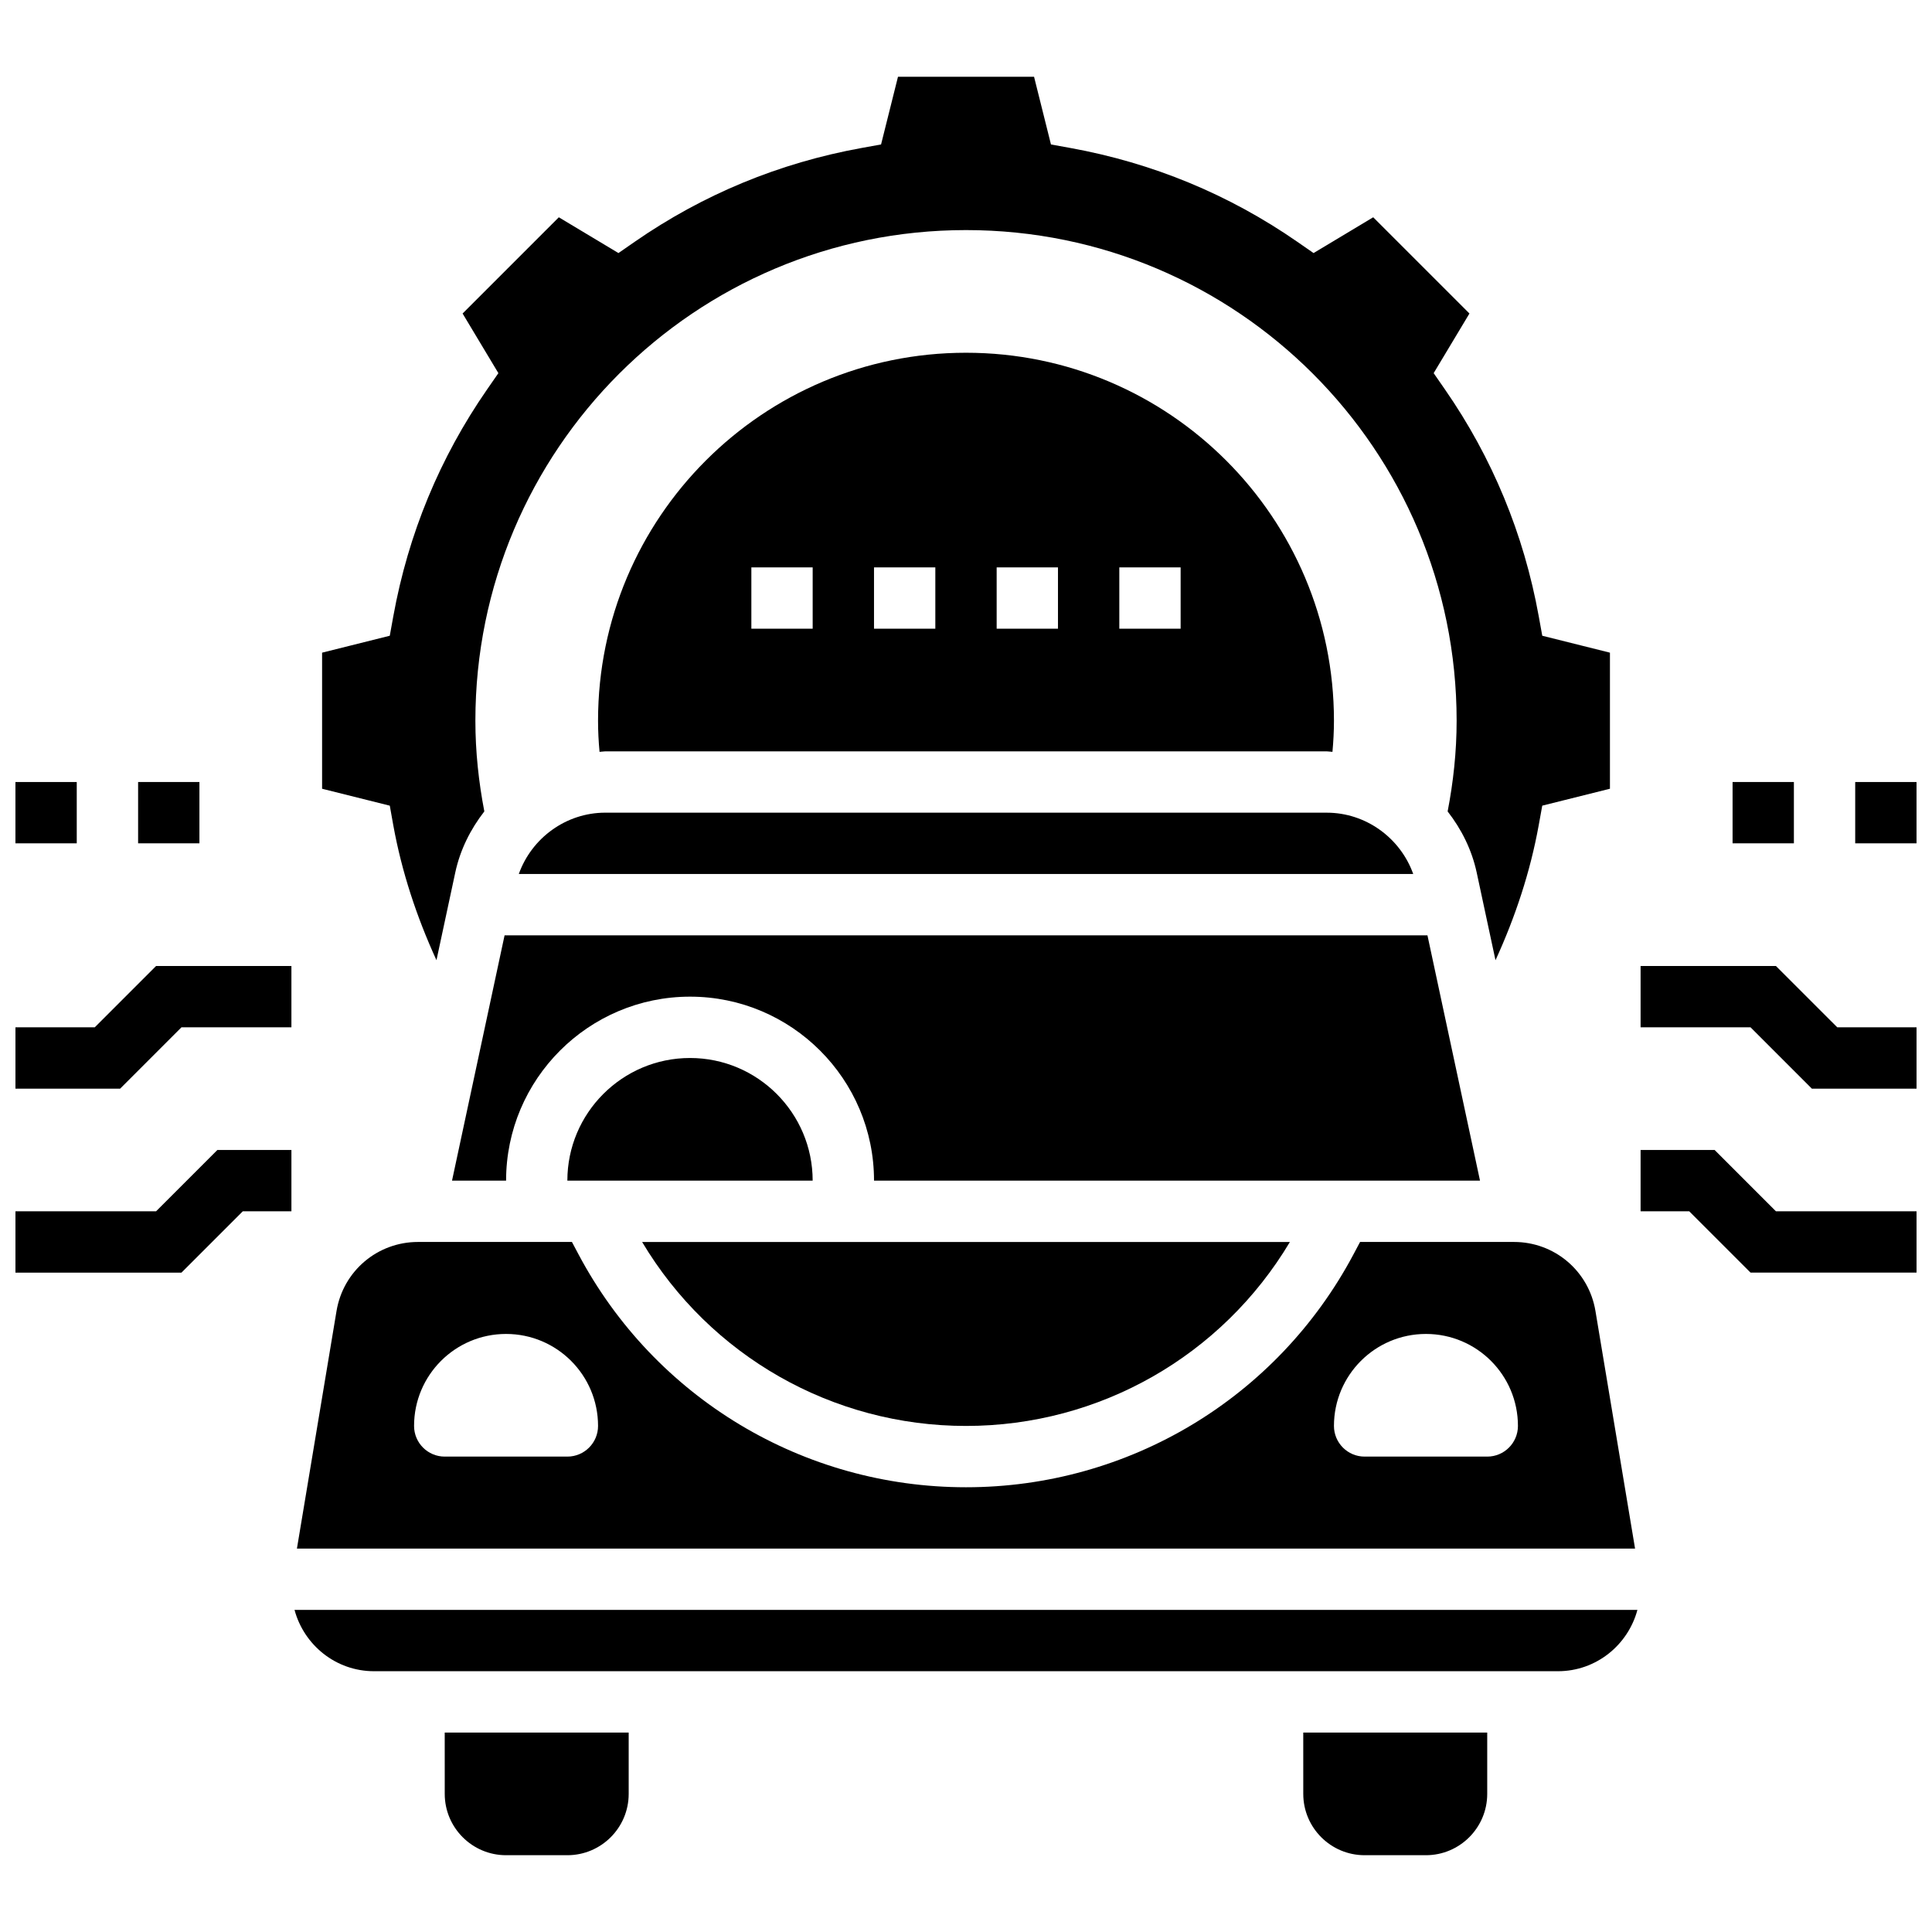 <?xml version="1.0" encoding="UTF-8"?>
<!-- Uploaded to: SVG Repo, www.svgrepo.com, Generator: SVG Repo Mixer Tools -->
<svg width="800px" height="800px" version="1.1" viewBox="144 144 512 512" xmlns="http://www.w3.org/2000/svg">
 <defs>
  <clipPath id="f">
   <path d="m578 400h73.902v33h-73.902z"/>
  </clipPath>
  <clipPath id="e">
   <path d="m578 448h73.902v34h-73.902z"/>
  </clipPath>
  <clipPath id="d">
   <path d="m635 351h16.902v17h-16.902z"/>
  </clipPath>
  <clipPath id="c">
   <path d="m148.09 400h73.906v33h-73.906z"/>
  </clipPath>
  <clipPath id="b">
   <path d="m148.09 448h73.906v34h-73.906z"/>
  </clipPath>
  <clipPath id="a">
   <path d="m148.09 351h16.906v17h-16.906z"/>
  </clipPath>
 </defs>
 <path d="m566.81 491.42c-1.766-10.594-10.848-18.289-21.59-18.289h-40.785l-1.746 3.281c-20.234 38.078-59.582 61.727-102.69 61.727-43.109 0-82.453-23.648-102.69-61.727l-1.742-3.281h-40.785c-10.75 0-19.828 7.695-21.598 18.293l-10.496 62.965h354.62zm-272.45 38.594h-32.504c-4.484 0-8.125-3.641-8.125-8.125 0-13.465 10.914-24.379 24.379-24.379s24.379 10.914 24.379 24.379c0 4.484-3.641 8.125-8.129 8.125zm243.78 0h-32.504c-4.484 0-8.125-3.641-8.125-8.125 0-13.465 10.914-24.379 24.379-24.379s24.379 10.914 24.379 24.379c-0.004 4.484-3.644 8.125-8.129 8.125z"/>
 <path d="m281.48 375.62h237.04c-3.414-9.562-12.555-16.25-22.906-16.25l-191.22-0.004c-10.352 0-19.492 6.688-22.906 16.254z"/>
 <path d="m522.29 391.87h-244.57l-13.93 65.008h14.328c0-26.891 21.867-48.754 48.754-48.754 26.891 0 48.754 21.867 48.754 48.754h160.59z"/>
 <path d="m248.22 362.67c2.234 12.344 6.184 24.289 11.449 35.793l4.981-23.23c1.301-6.07 4.062-11.516 7.703-16.203-1.496-7.793-2.371-15.805-2.371-24.035 0-71.809 58.207-130.02 130.02-130.02s130.02 58.207 130.02 130.02c0 8.23-0.879 16.25-2.383 24.043 3.648 4.688 6.402 10.133 7.703 16.203l4.981 23.23c5.273-11.516 9.223-23.453 11.457-35.805l0.934-5.16 17.938-4.481v-36.062l-17.934-4.484-0.934-5.16c-3.949-21.801-12.312-42.027-24.855-60.117l-2.992-4.316 9.484-15.805-25.504-25.5-15.805 9.484-4.316-2.992c-18.09-12.539-38.312-20.898-60.117-24.855l-5.16-0.934-4.481-17.938h-36.062l-4.484 17.934-5.16 0.934c-21.801 3.949-42.027 12.312-60.117 24.855l-4.316 2.992-15.805-9.48-25.5 25.5 9.484 15.805-2.992 4.316c-12.539 18.09-20.898 38.312-24.855 60.117l-0.934 5.16-17.938 4.484v36.062l17.941 4.484z"/>
 <path d="m495.61 343.12c0.512 0 0.992 0.113 1.504 0.129 0.25-2.715 0.398-5.469 0.398-8.254 0-53.852-43.66-97.512-97.512-97.512s-97.512 43.66-97.512 97.512c0 2.789 0.145 5.543 0.398 8.258 0.512-0.02 0.988-0.133 1.5-0.133zm-54.98-48.758h16.25v16.25h-16.25zm-32.504 0h16.25v16.25h-16.25zm-32.504 0h16.25v16.25h-16.25zm-32.504 0h16.25v16.25h-16.25z"/>
 <path d="m326.86 424.38c-17.926 0-32.504 14.578-32.504 32.504h65.008c0-17.926-14.578-32.504-32.504-32.504z"/>
 <path d="m400 521.89c35.406 0 67.828-18.574 85.836-48.754h-171.67c18.008 30.18 50.43 48.754 85.836 48.754z"/>
 <path d="m489.38 619.4c0 8.965 7.289 16.25 16.25 16.25h16.25c8.965 0 16.25-7.289 16.25-16.25v-16.25h-48.754z"/>
 <path d="m261.86 619.4c0 8.965 7.289 16.25 16.25 16.25h16.25c8.965 0 16.25-7.289 16.25-16.25v-16.25h-48.754z"/>
 <path d="m243.12 586.89h313.75c10.109 0 18.559-6.922 21.062-16.25h-355.88c2.512 9.328 10.957 16.25 21.062 16.25z"/>
 <g clip-path="url(#f)">
  <path d="m614.64 400h-35.867v16.25h29.141l16.25 16.254h27.742v-16.254h-21.012z"/>
 </g>
 <g clip-path="url(#e)">
  <path d="m598.39 448.75h-19.617v16.254h12.887l16.254 16.25h43.992v-16.25h-37.266z"/>
 </g>
 <path d="m603.15 351.24h16.25v16.25h-16.25z"/>
 <g clip-path="url(#d)">
  <path d="m635.65 351.24h16.25v16.25h-16.25z"/>
 </g>
 <g clip-path="url(#c)">
  <path d="m169.11 416.25h-21.016v16.254h27.742l16.25-16.254h29.141v-16.25h-35.867z"/>
 </g>
 <g clip-path="url(#b)">
  <path d="m185.36 465.01h-37.266v16.25h43.992l16.254-16.25h12.887v-16.254h-19.617z"/>
 </g>
 <g clip-path="url(#a)">
  <path d="m148.09 351.24h16.25v16.25h-16.25z"/>
 </g>
 <path d="m180.6 351.24h16.25v16.25h-16.25z"/>
</svg>